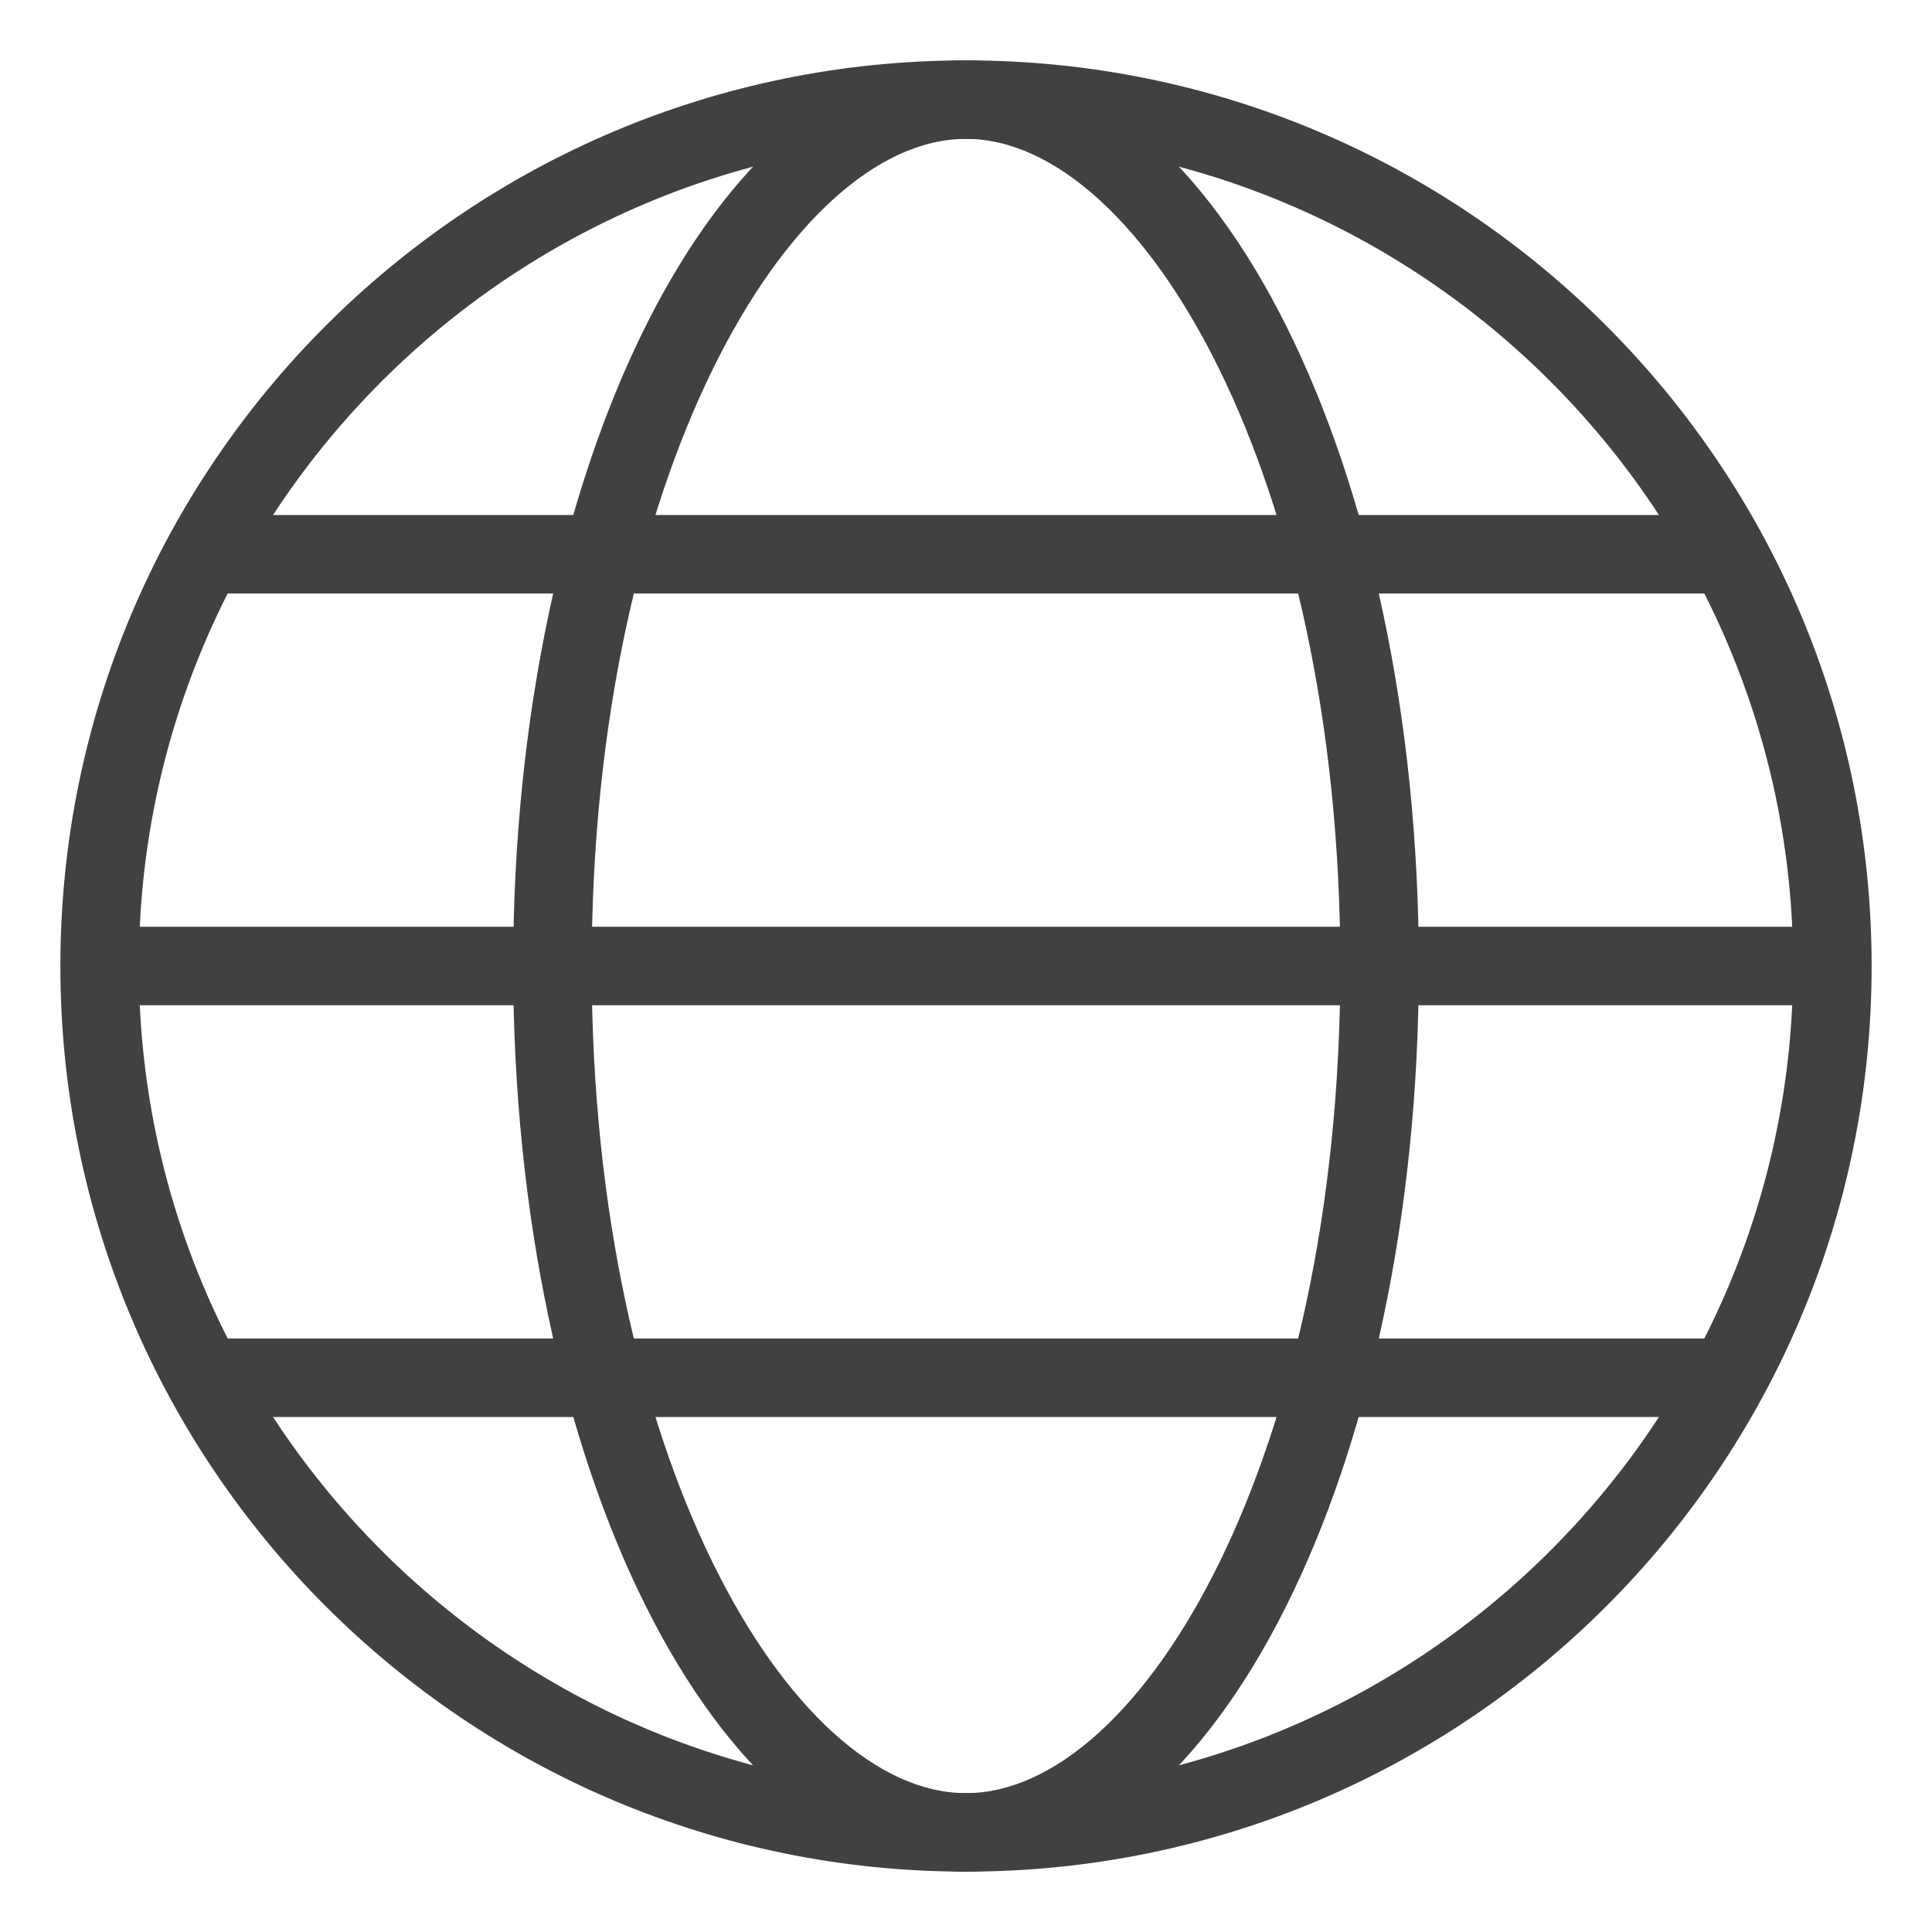<svg width="32" height="32" viewBox="0 0 32 32" fill="none" xmlns="http://www.w3.org/2000/svg">
<g clip-path="url(#clip0_12001_108623)">
<path d="M16 2.3C23.55 2.3 29.7 8.45 29.7 16C29.7 23.55 23.55 29.7 16 29.7C8.45 29.7 2.3 23.55 2.3 16C2.3 8.45 8.45 2.3 16 2.3ZM16 1C7.72 1 1 7.72 1 16C1 24.28 7.72 31 16 31C24.28 31 31 24.28 31 16C31 7.72 24.28 1 16 1Z" fill="#414140"/>
<path d="M16 2.3C18.93 2.3 22.2 7.93 22.2 16C22.2 24.07 18.93 29.7 16 29.7C13.07 29.7 9.8 24.07 9.8 16C9.8 7.93 13.07 2.3 16 2.3ZM16 1C11.86 1 8.5 7.72 8.5 16C8.5 24.28 11.86 31 16 31C20.14 31 23.5 24.28 23.5 16C23.5 7.72 20.14 1 16 1Z" fill="#414140"/>
<path d="M3.055 9.18H28.985" stroke="#414140" stroke-width="1.3" stroke-miterlimit="10"/>
<path d="M3.734 22.82H28.274" stroke="#414140" stroke-width="1.3" stroke-miterlimit="10"/>
<path d="M1.602 16H30.302" stroke="#414140" stroke-width="1.3" stroke-miterlimit="10"/>
</g>
<defs>
<clipPath id="clip0_12001_108623">
<rect width="30" height="30" fill="white" transform="translate(1 1)"/>
</clipPath>
</defs>
</svg>
